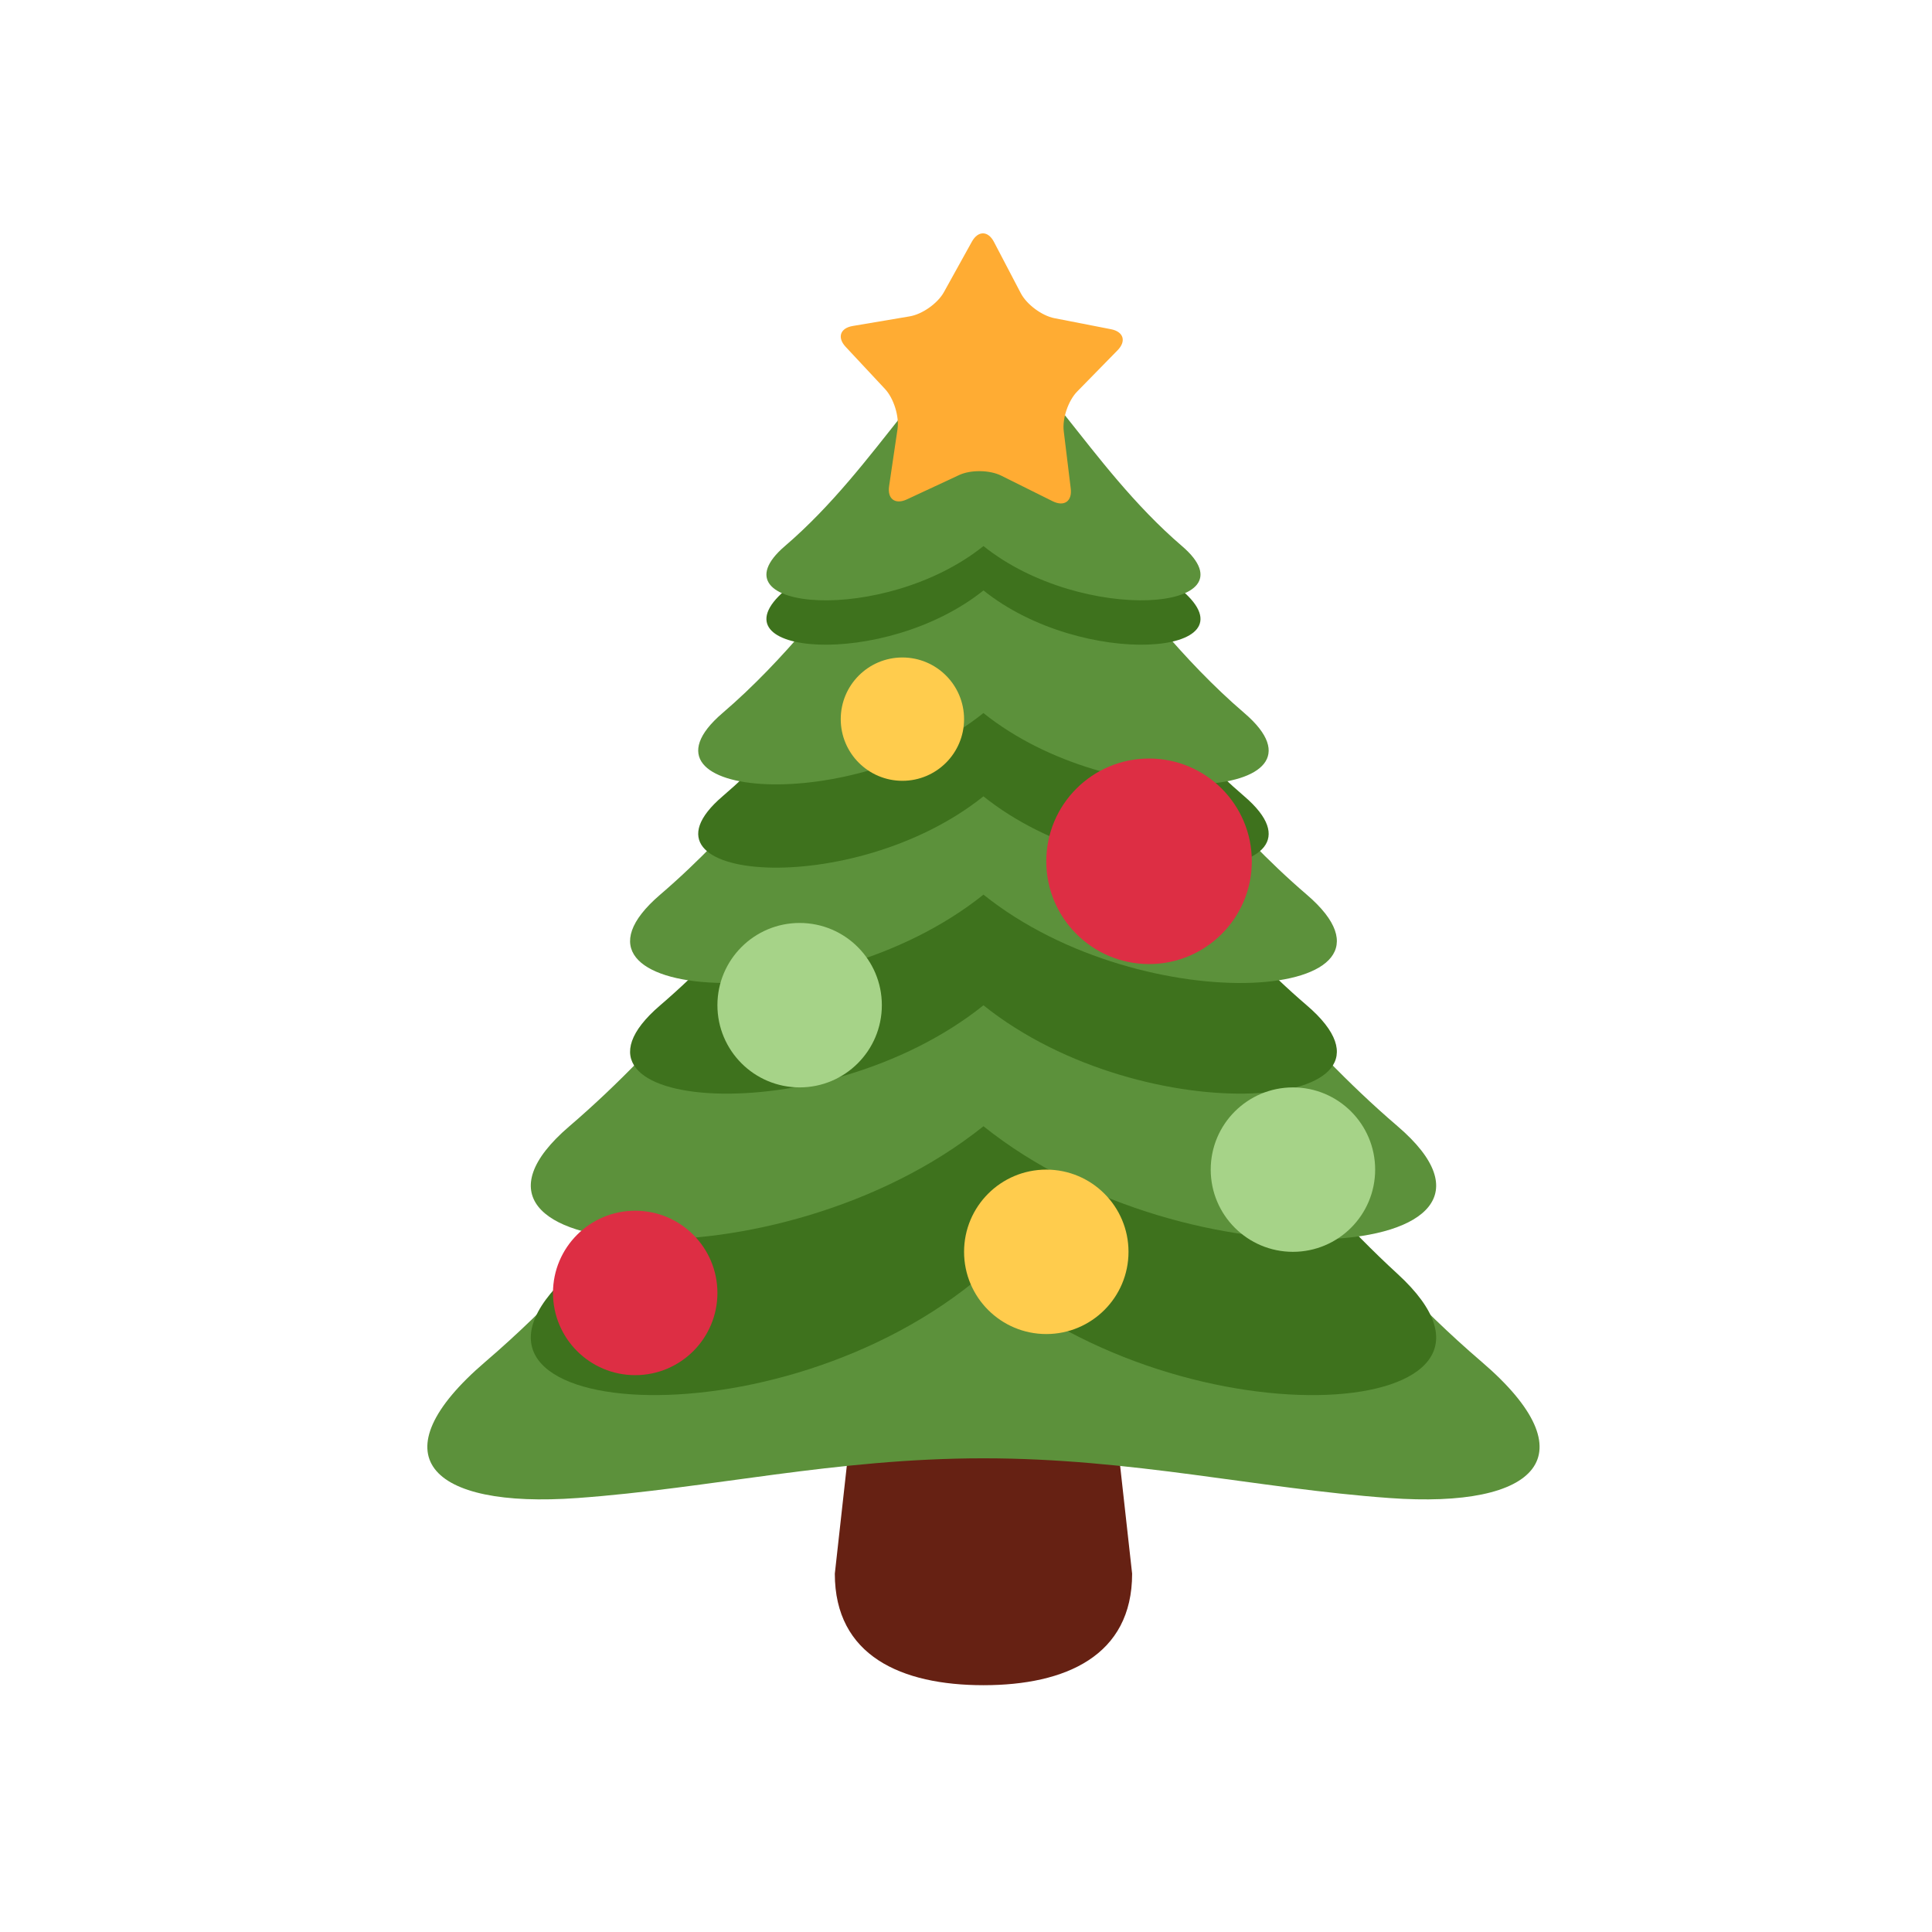 <svg width="500" height="500" viewBox="0 0 500 500" fill="none" xmlns="http://www.w3.org/2000/svg">
<path d="M292.992 407.275C292.992 428.52 275.767 436.127 254.522 436.127C233.276 436.127 216.051 428.52 216.051 407.275L225.669 320.717C225.669 299.481 233.276 301.481 254.522 301.481C275.767 301.481 283.374 299.481 283.374 320.717L292.992 407.275Z" fill="#662113"/>
<path d="M383.444 352.431C316.482 295.066 289.364 212.934 254.522 212.934C219.679 212.934 192.561 295.077 125.599 352.431C97.46 376.539 110.865 390.487 149.441 387.688C183.826 385.21 215.987 377.411 254.522 377.411C293.056 377.411 325.228 385.21 359.591 387.688C398.178 390.487 411.573 376.528 383.444 352.431Z" fill="#5C913B"/>
<path d="M361.698 329.696C310.237 282.512 281.321 214.934 254.522 214.934C227.743 214.934 198.816 282.512 147.356 329.696C106.46 367.187 200.944 375.603 254.522 329.696C308.078 375.613 402.583 367.187 361.698 329.696Z" fill="#3E721D"/>
<path d="M361.698 291.47C310.237 247.393 281.321 184.262 254.522 184.262C227.743 184.262 198.816 247.393 147.356 291.47C106.46 326.494 200.944 334.356 254.522 291.47C308.078 334.366 402.583 326.494 361.698 291.47Z" fill="#5C913B"/>
<path d="M338.186 260.171C298.024 225.754 275.448 176.464 254.522 176.464C233.616 176.464 211.03 225.743 170.857 260.171C138.941 287.513 212.689 293.651 254.522 260.171C296.332 293.641 370.113 287.513 338.186 260.171Z" fill="#3E721D"/>
<path d="M338.186 231.531C298.024 197.114 275.448 147.835 254.522 147.835C233.616 147.835 211.03 197.114 170.857 231.531C138.941 258.884 212.689 265.012 254.522 231.531C296.332 265.012 370.113 258.884 338.186 231.531Z" fill="#5C913B"/>
<path d="M322.036 206.093C289.619 178.326 271.395 138.547 254.511 138.547C237.638 138.547 219.413 178.326 186.986 206.093C161.218 228.169 220.754 233.116 254.511 206.093C288.279 233.116 347.814 228.169 322.036 206.093Z" fill="#3E721D"/>
<path d="M322.036 184.539C289.619 156.771 271.395 116.993 254.511 116.993C237.638 116.993 219.413 156.771 186.986 184.539C161.218 206.615 220.754 211.562 254.511 184.539C288.279 211.562 347.814 206.615 322.036 184.539Z" fill="#5C913B"/>
<path d="M305.897 152.803C281.236 131.674 267.373 101.407 254.522 101.407C241.67 101.407 227.807 131.674 203.136 152.803C183.528 169.602 228.829 173.368 254.522 152.803C280.204 173.368 325.515 169.602 305.897 152.803Z" fill="#3E721D"/>
<path d="M305.897 141.324C281.236 120.184 267.373 89.916 254.522 89.916C241.67 89.916 227.807 120.184 203.136 141.324C183.528 158.122 228.829 161.889 254.522 141.324C280.204 161.878 325.515 158.112 305.897 141.324Z" fill="#5C913B"/>
<path d="M233.542 202.072C242.355 202.072 249.5 194.927 249.5 186.114C249.5 177.3 242.355 170.155 233.542 170.155C224.728 170.155 217.583 177.3 217.583 186.114C217.583 194.927 224.728 202.072 233.542 202.072Z" fill="#FFCC4D"/>
<path d="M270.778 345.25C282.529 345.25 292.056 335.724 292.056 323.972C292.056 312.221 282.529 302.694 270.778 302.694C259.026 302.694 249.5 312.221 249.5 323.972C249.5 335.724 259.026 345.25 270.778 345.25Z" fill="#FFCC4D"/>
<path d="M297.375 249.5C312.064 249.5 323.972 237.592 323.972 222.903C323.972 208.214 312.064 196.306 297.375 196.306C282.686 196.306 270.778 208.214 270.778 222.903C270.778 237.592 282.686 249.5 297.375 249.5Z" fill="#DD2E44"/>
<path d="M164.389 355.889C176.14 355.889 185.667 346.363 185.667 334.611C185.667 322.86 176.14 313.333 164.389 313.333C152.637 313.333 143.111 322.86 143.111 334.611C143.111 346.363 152.637 355.889 164.389 355.889Z" fill="#DD2E44"/>
<path d="M206.944 281.417C218.696 281.417 228.222 271.89 228.222 260.139C228.222 248.388 218.696 238.861 206.944 238.861C195.193 238.861 185.667 248.388 185.667 260.139C185.667 271.89 195.193 281.417 206.944 281.417Z" fill="#A6D388"/>
<path d="M334.611 323.972C346.363 323.972 355.889 314.446 355.889 302.694C355.889 290.943 346.363 281.417 334.611 281.417C322.86 281.417 313.333 290.943 313.333 302.694C313.333 314.446 322.86 323.972 334.611 323.972Z" fill="#A6D388"/>
<path d="M264.171 75.862C265.692 78.788 269.618 81.703 272.863 82.342L287.534 85.204C290.779 85.842 291.545 88.289 289.226 90.651L278.768 101.332C276.459 103.694 274.884 108.322 275.299 111.599L277.108 126.429C277.512 129.717 275.416 131.195 272.448 129.727L259.075 123.078C256.107 121.61 251.224 121.546 248.223 122.94L234.669 129.259C231.669 130.642 229.605 129.11 230.095 125.833L232.276 111.045C232.754 107.779 231.308 103.119 229.063 100.694L218.86 89.767C216.605 87.353 217.424 84.906 220.69 84.363L235.425 81.874C238.691 81.331 242.67 78.512 244.276 75.618L251.521 62.543C253.128 59.649 255.713 59.681 257.235 62.606L264.171 75.862Z" fill="#FFAC33"/>
</svg>
